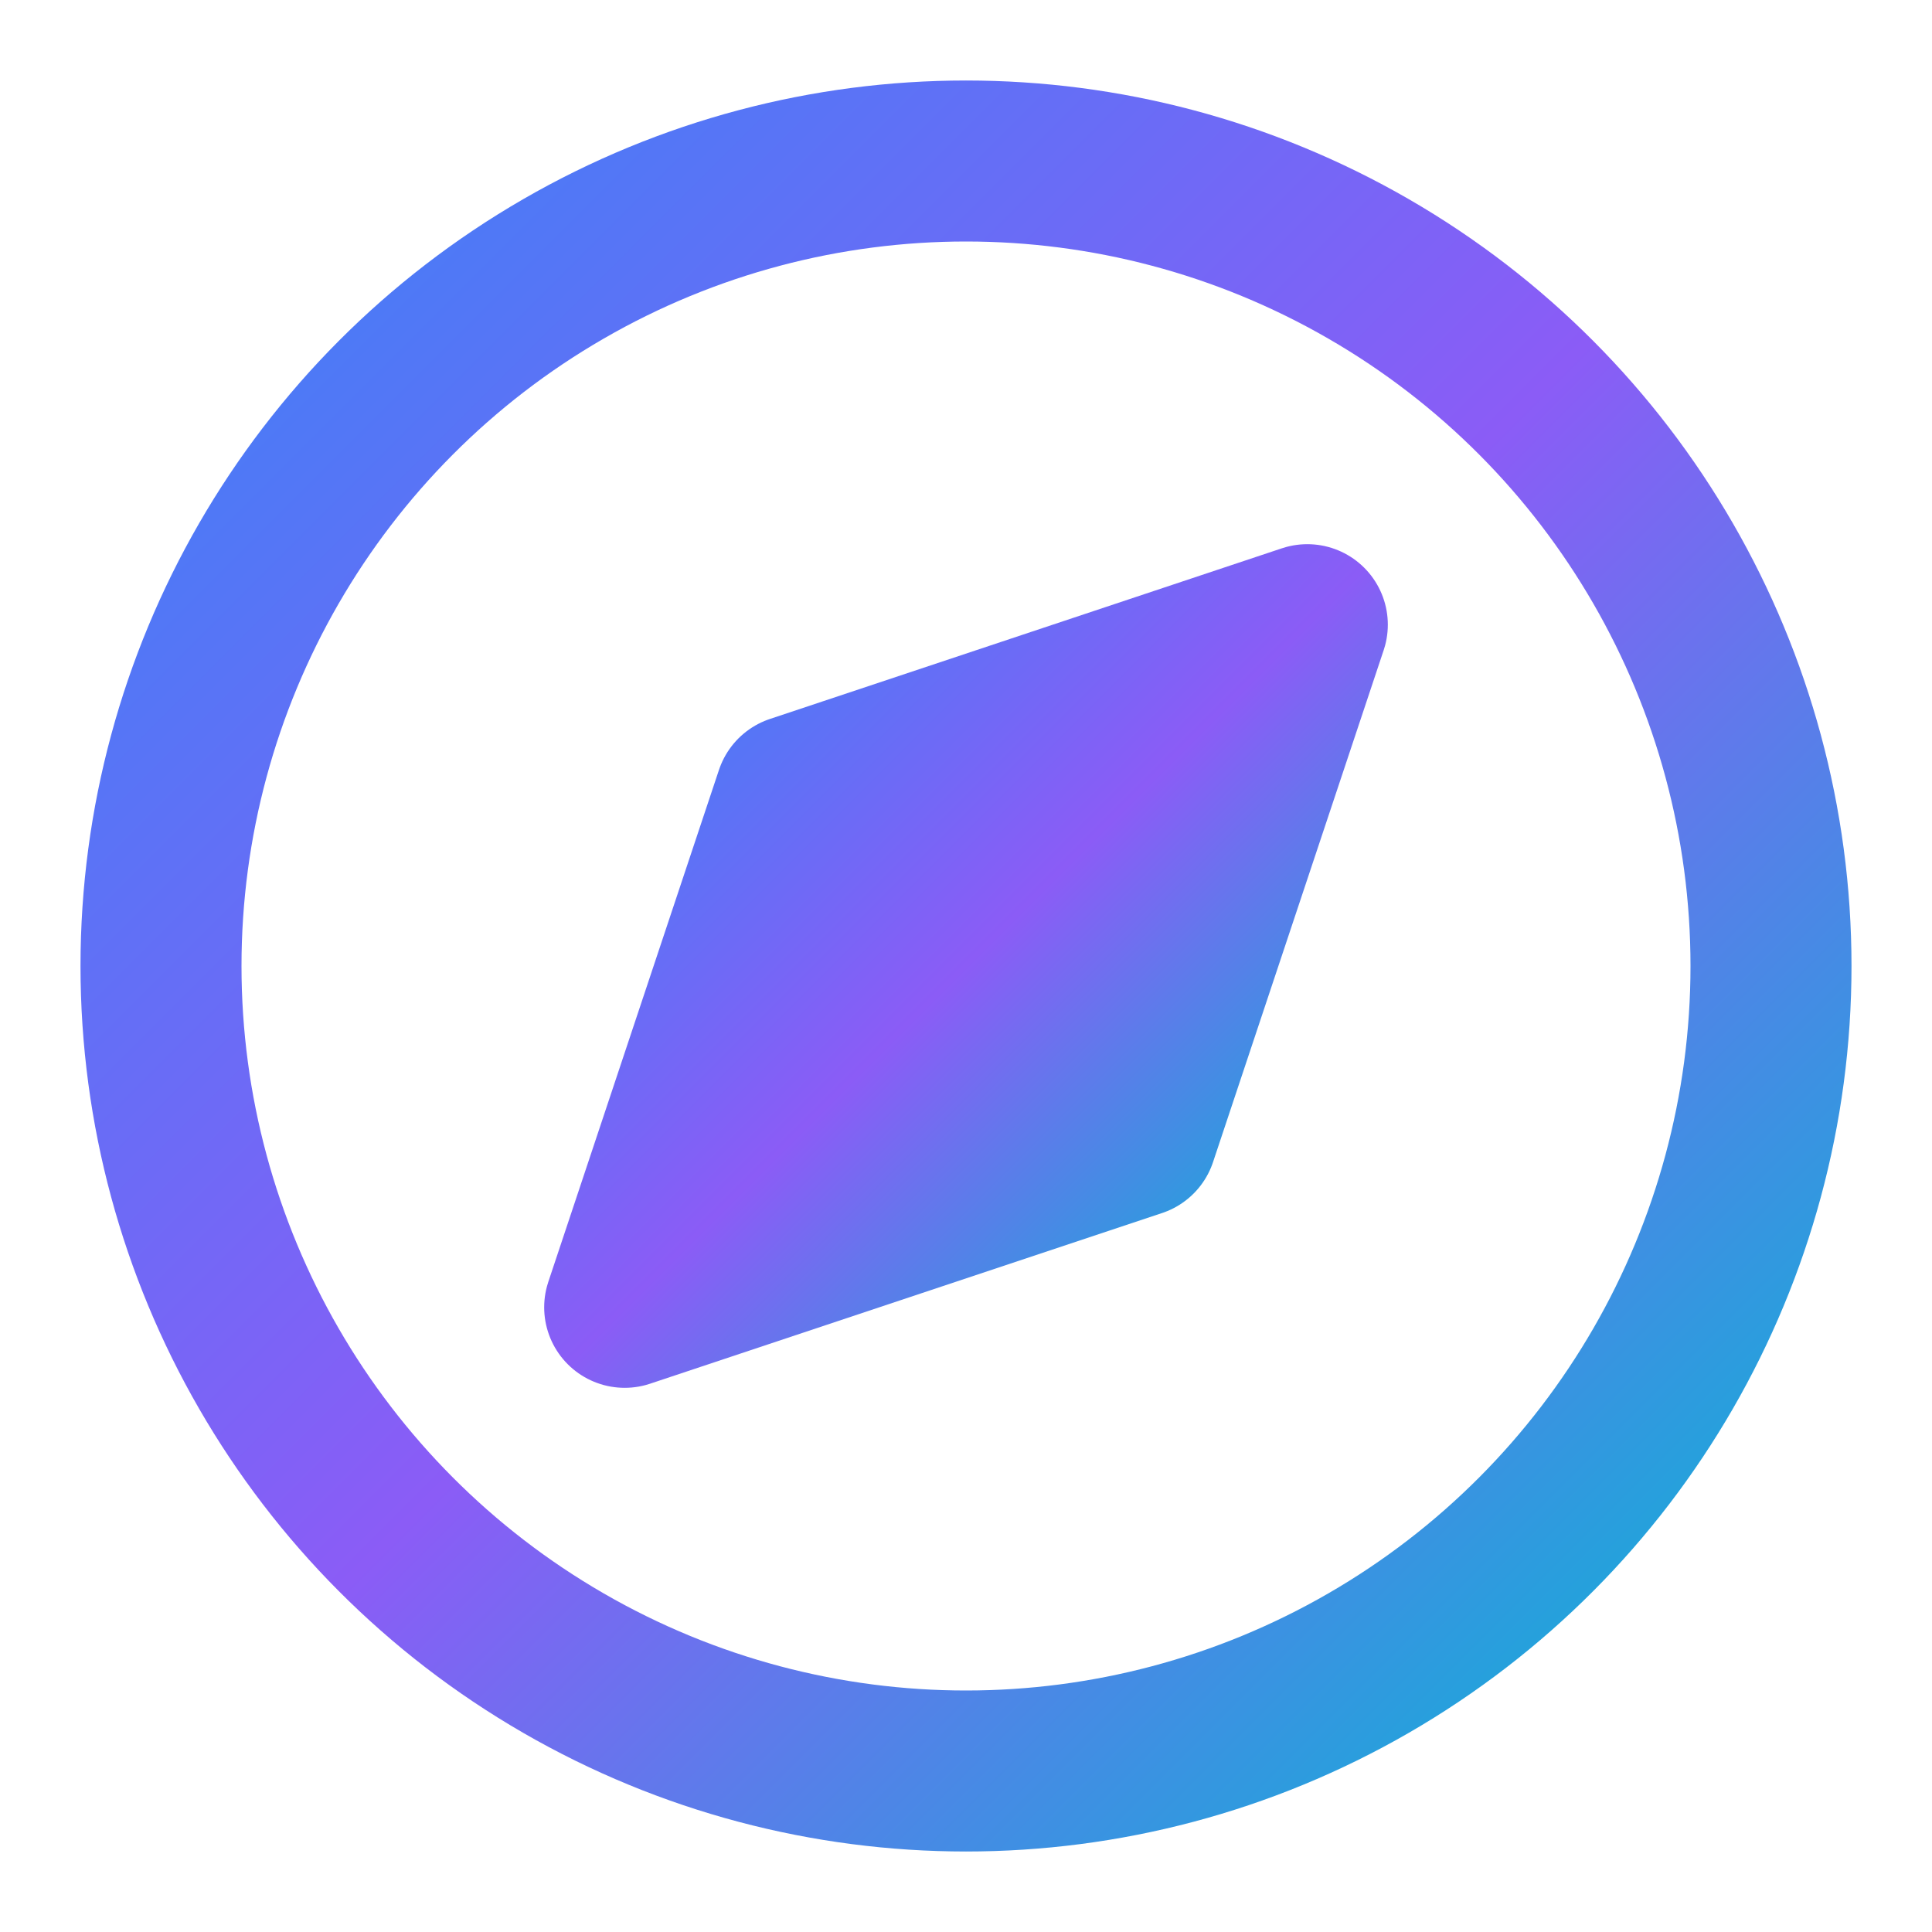 <svg xmlns="http://www.w3.org/2000/svg" viewBox="0 0 24 24" fill="none" stroke="currentColor" stroke-width="2" stroke-linecap="round" stroke-linejoin="round">
  <defs>
    <linearGradient id="compassGradient" x1="0%" y1="0%" x2="100%" y2="100%">
      <stop offset="0%" style="stop-color:#3b82f6;stop-opacity:1" />
      <stop offset="50%" style="stop-color:#8b5cf6;stop-opacity:1" />
      <stop offset="100%" style="stop-color:#06b6d4;stop-opacity:1" />
    </linearGradient>
  </defs>
  <circle cx="12" cy="12" r="10" stroke="url(#compassGradient)" fill="none"/>
  <polygon points="16.24,7.76 14.12,14.12 7.76,16.24 9.88,9.88 16.24,7.76" fill="url(#compassGradient)" stroke="url(#compassGradient)"/>
</svg>